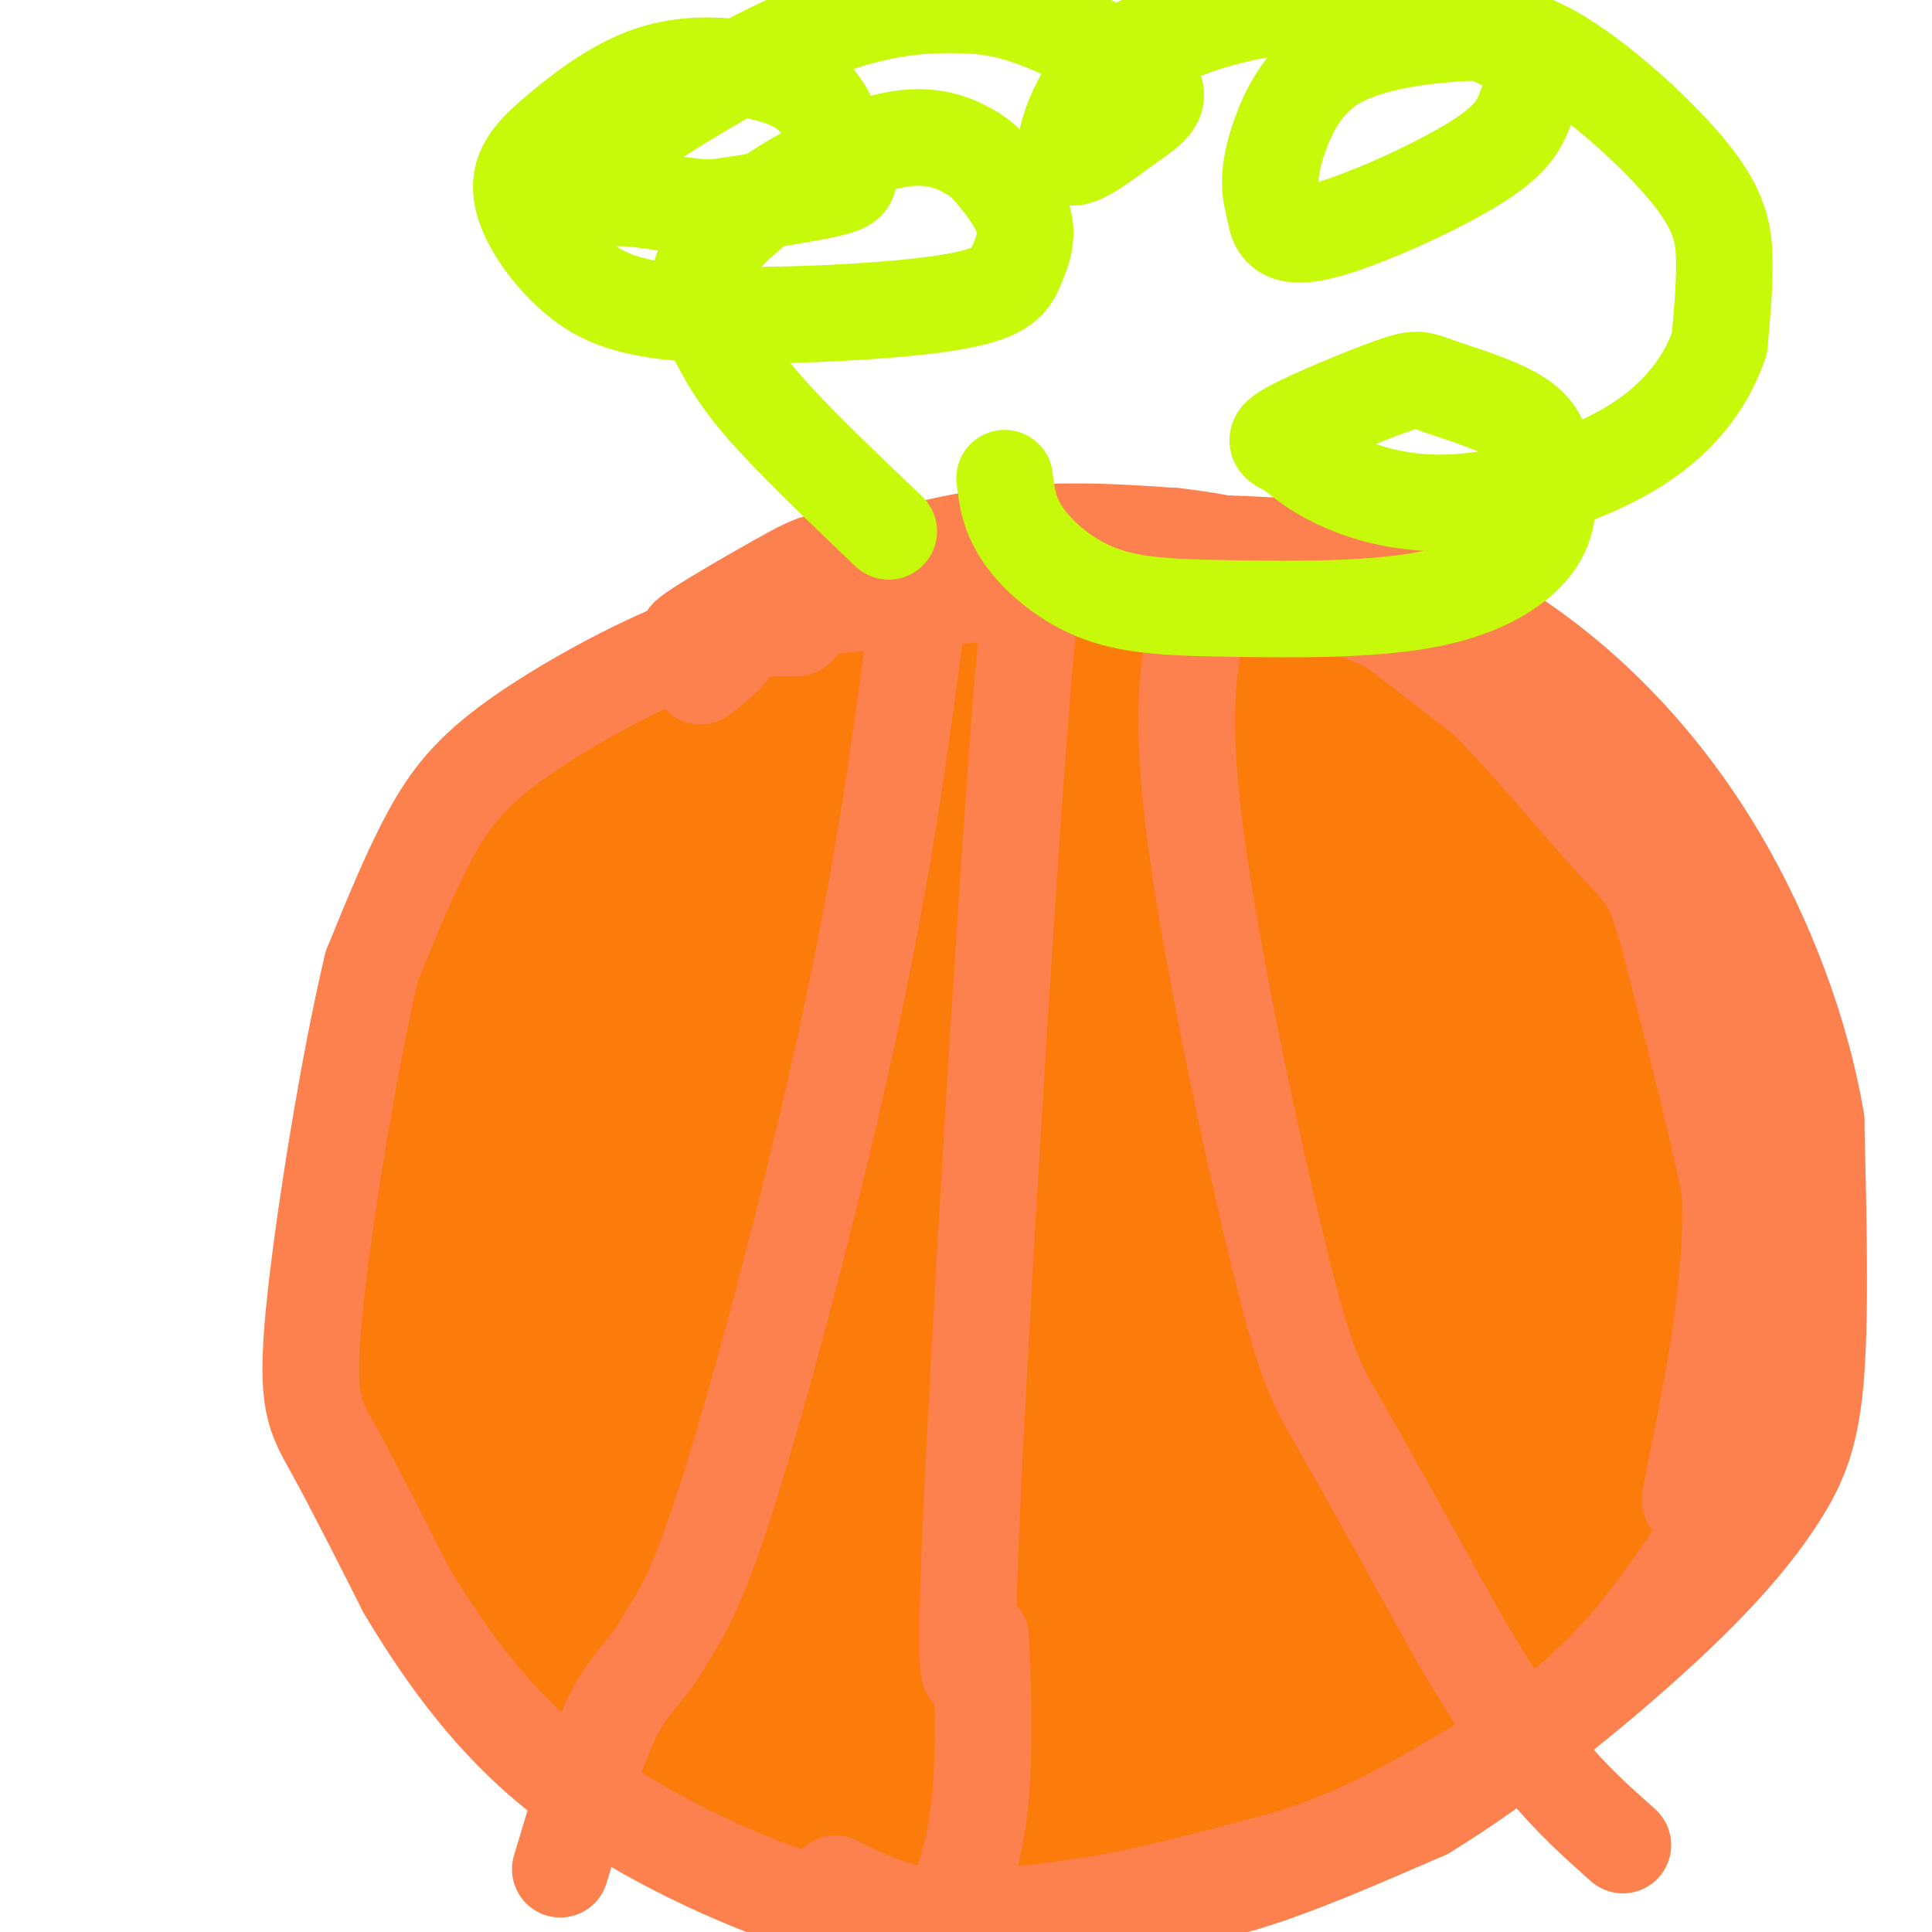 <svg viewBox='0 0 400 400' version='1.1' xmlns='http://www.w3.org/2000/svg' xmlns:xlink='http://www.w3.org/1999/xlink'><g fill='none' stroke='#FB7B0B' stroke-width='28' stroke-linecap='round' stroke-linejoin='round'><path d='M211,160c-4.556,-2.731 -9.112,-5.462 -12,-7c-2.888,-1.538 -4.108,-1.882 -14,-1c-9.892,0.882 -28.456,2.989 -43,9c-14.544,6.011 -25.070,15.926 -32,23c-6.930,7.074 -10.266,11.307 -13,19c-2.734,7.693 -4.867,18.847 -7,30'/><path d='M90,233c-1.184,6.569 -0.642,7.993 1,17c1.642,9.007 4.386,25.599 11,40c6.614,14.401 17.098,26.613 30,36c12.902,9.387 28.221,15.949 39,20c10.779,4.051 17.017,5.591 23,7c5.983,1.409 11.709,2.688 21,2c9.291,-0.688 22.145,-3.344 35,-6'/><path d='M250,349c10.665,-2.024 19.829,-4.083 35,-19c15.171,-14.917 36.350,-42.690 46,-61c9.650,-18.310 7.772,-27.155 7,-33c-0.772,-5.845 -0.439,-8.689 -1,-14c-0.561,-5.311 -2.018,-13.089 -6,-22c-3.982,-8.911 -10.491,-18.956 -17,-29'/><path d='M314,171c-6.479,-7.486 -14.178,-11.702 -21,-16c-6.822,-4.298 -12.767,-8.678 -31,-12c-18.233,-3.322 -48.755,-5.587 -68,-4c-19.245,1.587 -27.213,7.025 -36,14c-8.787,6.975 -18.394,15.488 -28,24'/><path d='M130,177c-8.000,11.625 -14.001,28.687 -17,51c-2.999,22.313 -2.998,49.876 -3,63c-0.002,13.124 -0.008,11.808 6,19c6.008,7.192 18.031,22.894 30,32c11.969,9.106 23.883,11.618 31,14c7.117,2.382 9.436,4.633 17,5c7.564,0.367 20.372,-1.151 30,-7c9.628,-5.849 16.077,-16.029 20,-21c3.923,-4.971 5.320,-4.735 10,-19c4.680,-14.265 12.645,-43.033 16,-56c3.355,-12.967 2.102,-10.133 -1,-14c-3.102,-3.867 -8.051,-14.433 -13,-25'/><path d='M256,219c-3.994,-6.867 -7.481,-11.535 -12,-16c-4.519,-4.465 -10.072,-8.728 -16,-12c-5.928,-3.272 -12.231,-5.552 -19,-7c-6.769,-1.448 -14.003,-2.065 -21,-2c-6.997,0.065 -13.757,0.812 -20,3c-6.243,2.188 -11.969,5.818 -17,10c-5.031,4.182 -9.365,8.917 -13,14c-3.635,5.083 -6.569,10.513 -8,17c-1.431,6.487 -1.359,14.031 -1,21c0.359,6.969 1.007,13.364 5,22c3.993,8.636 11.333,19.514 18,27c6.667,7.486 12.660,11.581 19,15c6.340,3.419 13.026,6.162 20,8c6.974,1.838 14.236,2.773 21,3c6.764,0.227 13.030,-0.252 18,-1c4.970,-0.748 8.643,-1.765 15,-6c6.357,-4.235 15.399,-11.690 22,-25c6.601,-13.310 10.760,-32.477 12,-43c1.240,-10.523 -0.440,-12.401 -2,-16c-1.560,-3.599 -3.000,-8.918 -8,-16c-5.000,-7.082 -13.561,-15.927 -20,-21c-6.439,-5.073 -10.757,-6.376 -17,-8c-6.243,-1.624 -14.410,-3.570 -22,-4c-7.590,-0.430 -14.603,0.656 -22,3c-7.397,2.344 -15.178,5.946 -22,11c-6.822,5.054 -12.684,11.561 -18,19c-5.316,7.439 -10.085,15.811 -13,26c-2.915,10.189 -3.976,22.197 -3,32c0.976,9.803 3.988,17.402 7,25'/><path d='M139,298c3.526,8.027 8.842,15.595 15,21c6.158,5.405 13.157,8.646 20,11c6.843,2.354 13.531,3.821 24,3c10.469,-0.821 24.719,-3.929 34,-7c9.281,-3.071 13.591,-6.106 19,-11c5.409,-4.894 11.916,-11.649 17,-16c5.084,-4.351 8.746,-6.299 15,-22c6.254,-15.701 15.101,-45.155 16,-65c0.899,-19.845 -6.148,-30.081 -12,-37c-5.852,-6.919 -10.508,-10.522 -17,-14c-6.492,-3.478 -14.820,-6.830 -22,-9c-7.180,-2.170 -13.213,-3.159 -26,1c-12.787,4.159 -32.327,13.465 -45,22c-12.673,8.535 -18.479,16.298 -24,25c-5.521,8.702 -10.758,18.341 -14,28c-3.242,9.659 -4.489,19.336 -4,29c0.489,9.664 2.713,19.313 6,29c3.287,9.687 7.638,19.411 13,27c5.362,7.589 11.735,13.044 18,17c6.265,3.956 12.422,6.412 19,8c6.578,1.588 13.579,2.306 20,2c6.421,-0.306 12.264,-1.638 17,-4c4.736,-2.362 8.366,-5.754 12,-8c3.634,-2.246 7.273,-3.344 11,-15c3.727,-11.656 7.542,-33.869 9,-45c1.458,-11.131 0.559,-11.180 -3,-18c-3.559,-6.820 -9.780,-20.410 -16,-34'/><path d='M241,216c-9.564,-11.279 -25.473,-22.478 -38,-27c-12.527,-4.522 -21.671,-2.367 -30,3c-8.329,5.367 -15.843,13.945 -25,23c-9.157,9.055 -19.955,18.587 -12,40c7.955,21.413 34.665,54.707 48,71c13.335,16.293 13.296,15.586 27,-6c13.704,-21.586 41.153,-64.050 50,-82c8.847,-17.950 -0.907,-11.386 -10,-10c-9.093,1.386 -17.524,-2.406 -24,-2c-6.476,0.406 -10.997,5.011 -16,10c-5.003,4.989 -10.486,10.362 -15,17c-4.514,6.638 -8.058,14.541 -9,18c-0.942,3.459 0.716,2.474 3,4c2.284,1.526 5.192,5.565 13,-9c7.808,-14.565 20.517,-47.733 25,-66c4.483,-18.267 0.742,-21.634 -3,-25'/><path d='M225,175c-1.122,-5.190 -2.428,-5.664 -11,4c-8.572,9.664 -24.412,29.468 -33,43c-8.588,13.532 -9.925,20.793 -11,31c-1.075,10.207 -1.886,23.358 -1,33c0.886,9.642 3.471,15.773 11,13c7.529,-2.773 20.002,-14.451 27,-23c6.998,-8.549 8.522,-13.968 13,-33c4.478,-19.032 11.910,-51.676 13,-66c1.090,-14.324 -4.163,-10.327 -9,-10c-4.837,0.327 -9.258,-3.015 -15,-3c-5.742,0.015 -12.807,3.389 -19,6c-6.193,2.611 -11.515,4.460 -19,19c-7.485,14.540 -17.131,41.772 -20,57c-2.869,15.228 1.041,18.453 5,23c3.959,4.547 7.968,10.418 13,14c5.032,3.582 11.088,4.876 17,5c5.912,0.124 11.679,-0.924 17,-3c5.321,-2.076 10.196,-5.182 16,-15c5.804,-9.818 12.536,-26.350 16,-39c3.464,-12.650 3.660,-21.420 3,-29c-0.660,-7.580 -2.177,-13.970 -5,-18c-2.823,-4.030 -6.953,-5.699 -12,-7c-5.047,-1.301 -11.013,-2.235 -18,-1c-6.987,1.235 -14.997,4.640 -23,10c-8.003,5.360 -16.001,12.674 -22,20c-5.999,7.326 -10.000,14.663 -14,22'/><path d='M144,228c-3.063,6.855 -3.720,12.992 -3,19c0.720,6.008 2.819,11.886 6,17c3.181,5.114 7.446,9.462 13,12c5.554,2.538 12.399,3.266 19,4c6.601,0.734 12.959,1.476 22,-4c9.041,-5.476 20.766,-17.169 27,-25c6.234,-7.831 6.976,-11.801 8,-17c1.024,-5.199 2.330,-11.627 2,-17c-0.330,-5.373 -2.297,-9.690 -5,-14c-2.703,-4.310 -6.144,-8.612 -11,-12c-4.856,-3.388 -11.127,-5.863 -18,-7c-6.873,-1.137 -14.346,-0.938 -21,-1c-6.654,-0.062 -12.488,-0.387 -22,5c-9.512,5.387 -22.703,16.485 -28,24c-5.297,7.515 -2.702,11.446 -2,16c0.702,4.554 -0.491,9.730 4,18c4.491,8.270 14.665,19.635 23,27c8.335,7.365 14.832,10.732 22,14c7.168,3.268 15.007,6.439 26,8c10.993,1.561 25.142,1.513 36,-1c10.858,-2.513 18.427,-7.491 22,-11c3.573,-3.509 3.152,-5.550 3,-9c-0.152,-3.450 -0.035,-8.309 -2,-14c-1.965,-5.691 -6.010,-12.213 -11,-20c-4.990,-7.787 -10.923,-16.838 -17,-23c-6.077,-6.162 -12.299,-9.435 -18,-12c-5.701,-2.565 -10.881,-4.421 -18,-4c-7.119,0.421 -16.177,3.120 -22,8c-5.823,4.880 -8.412,11.940 -11,19'/><path d='M168,228c-2.140,13.289 -1.992,37.011 0,49c1.992,11.989 5.826,12.244 10,14c4.174,1.756 8.688,5.012 13,6c4.312,0.988 8.423,-0.292 11,-2c2.577,-1.708 3.619,-3.846 5,-7c1.381,-3.154 3.101,-7.326 4,-22c0.899,-14.674 0.979,-39.851 1,-51c0.021,-11.149 -0.016,-8.269 -3,-11c-2.984,-2.731 -8.915,-11.071 -17,-17c-8.085,-5.929 -18.323,-9.446 -29,-9c-10.677,0.446 -21.792,4.857 -28,7c-6.208,2.143 -7.508,2.020 -12,10c-4.492,7.980 -12.178,24.063 -16,33c-3.822,8.937 -3.782,10.730 2,20c5.782,9.270 17.307,26.019 25,34c7.693,7.981 11.553,7.196 20,6c8.447,-1.196 21.479,-2.803 30,-6c8.521,-3.197 12.531,-7.983 17,-14c4.469,-6.017 9.397,-13.266 13,-22c3.603,-8.734 5.882,-18.955 7,-27c1.118,-8.045 1.076,-13.915 -2,-20c-3.076,-6.085 -9.185,-12.383 -17,-15c-7.815,-2.617 -17.335,-1.551 -25,1c-7.665,2.551 -13.476,6.586 -19,13c-5.524,6.414 -10.762,15.207 -16,24'/><path d='M142,222c-4.669,13.732 -8.341,36.062 -6,50c2.341,13.938 10.695,19.484 17,23c6.305,3.516 10.560,5.002 16,5c5.440,-0.002 12.065,-1.493 18,-6c5.935,-4.507 11.180,-12.031 16,-21c4.820,-8.969 9.214,-19.383 12,-29c2.786,-9.617 3.963,-18.435 4,-24c0.037,-5.565 -1.064,-7.875 -3,-9c-1.936,-1.125 -4.705,-1.065 -7,-1c-2.295,0.065 -4.116,0.137 -8,12c-3.884,11.863 -9.833,35.519 -11,51c-1.167,15.481 2.447,22.788 6,28c3.553,5.212 7.046,8.331 10,10c2.954,1.669 5.368,1.889 10,0c4.632,-1.889 11.481,-5.888 19,-23c7.519,-17.112 15.709,-47.337 19,-62c3.291,-14.663 1.684,-13.763 -1,-14c-2.684,-0.237 -6.444,-1.610 -10,-1c-3.556,0.610 -6.907,3.203 -11,8c-4.093,4.797 -8.928,11.799 -14,24c-5.072,12.201 -10.380,29.600 -12,42c-1.620,12.400 0.448,19.800 3,26c2.552,6.200 5.586,11.200 10,15c4.414,3.800 10.207,6.400 16,9'/><path d='M235,335c5.569,1.814 11.490,1.850 17,0c5.510,-1.850 10.609,-5.585 15,-9c4.391,-3.415 8.074,-6.511 12,-16c3.926,-9.489 8.094,-25.370 9,-34c0.906,-8.630 -1.450,-10.007 -6,-13c-4.550,-2.993 -11.292,-7.601 -17,-9c-5.708,-1.399 -10.380,0.410 -13,1c-2.620,0.590 -3.187,-0.038 -8,6c-4.813,6.038 -13.873,18.741 -21,34c-7.127,15.259 -12.322,33.074 -18,42c-5.678,8.926 -11.839,8.963 -18,9'/><path d='M187,346c-2.478,3.752 0.328,8.632 3,13c2.672,4.368 5.211,8.222 10,12c4.789,3.778 11.828,7.479 22,8c10.172,0.521 23.478,-2.137 35,-6c11.522,-3.863 21.261,-8.932 31,-14'/><path d='M288,359c9.406,-4.874 17.420,-10.057 24,-17c6.580,-6.943 11.727,-15.644 16,-24c4.273,-8.356 7.671,-16.368 10,-27c2.329,-10.632 3.589,-23.886 2,-34c-1.589,-10.114 -6.026,-17.088 -10,-23c-3.974,-5.912 -7.487,-10.760 -13,-13c-5.513,-2.240 -13.028,-1.870 -18,0c-4.972,1.870 -7.401,5.242 -10,10c-2.599,4.758 -5.368,10.902 -7,16c-1.632,5.098 -2.128,9.150 -2,12c0.128,2.850 0.881,4.498 3,7c2.119,2.502 5.606,5.858 8,7c2.394,1.142 3.697,0.071 5,-1'/><path d='M296,272c1.881,-3.116 4.084,-10.407 5,-18c0.916,-7.593 0.545,-15.487 0,-22c-0.545,-6.513 -1.264,-11.645 -5,-16c-3.736,-4.355 -10.490,-7.935 -14,-10c-3.510,-2.065 -3.775,-2.617 -6,4c-2.225,6.617 -6.408,20.404 -8,29c-1.592,8.596 -0.592,12.003 3,18c3.592,5.997 9.775,14.584 14,19c4.225,4.416 6.492,4.660 10,5c3.508,0.340 8.256,0.777 11,-2c2.744,-2.777 3.485,-8.767 4,-17c0.515,-8.233 0.804,-18.708 -2,-31c-2.804,-12.292 -8.700,-26.402 -12,-25c-3.300,1.402 -4.003,18.315 -4,29c0.003,10.685 0.712,15.142 3,19c2.288,3.858 6.154,7.116 9,9c2.846,1.884 4.670,2.396 7,-4c2.330,-6.396 5.165,-19.698 8,-33'/><path d='M319,226c0.728,-9.666 -1.451,-17.332 -4,-23c-2.549,-5.668 -5.466,-9.339 -11,-6c-5.534,3.339 -13.684,13.686 -18,21c-4.316,7.314 -4.799,11.594 -6,16c-1.201,4.406 -3.120,8.938 -2,15c1.120,6.062 5.279,13.655 8,17c2.721,3.345 4.005,2.443 6,4c1.995,1.557 4.700,5.574 8,-4c3.300,-9.574 7.193,-32.741 8,-46c0.807,-13.259 -1.473,-16.612 -3,-21c-1.527,-4.388 -2.303,-9.811 -7,-14c-4.697,-4.189 -13.316,-7.146 -20,-8c-6.684,-0.854 -11.432,0.393 -14,11c-2.568,10.607 -2.956,30.575 -2,39c0.956,8.425 3.257,5.307 6,4c2.743,-1.307 5.926,-0.802 8,-8c2.074,-7.198 3.037,-22.099 4,-37'/><path d='M280,186c-0.238,-7.774 -2.833,-8.708 -7,-12c-4.167,-3.292 -9.905,-8.940 -17,-12c-7.095,-3.060 -15.548,-3.530 -24,-4'/><path d='M232,158c-11.911,-2.222 -29.689,-5.778 -45,-7c-15.311,-1.222 -28.156,-0.111 -41,1'/><path d='M146,152c-11.679,2.440 -20.375,8.042 -26,11c-5.625,2.958 -8.179,3.274 -12,15c-3.821,11.726 -8.911,34.863 -14,58'/><path d='M94,236c-2.660,21.726 -2.311,47.040 0,64c2.311,16.960 6.584,25.566 9,31c2.416,5.434 2.976,7.695 10,13c7.024,5.305 20.512,13.652 34,22'/><path d='M147,366c13.311,6.743 29.589,12.601 42,14c12.411,1.399 20.957,-1.662 27,-3c6.043,-1.338 9.584,-0.954 16,-9c6.416,-8.046 15.708,-24.523 25,-41'/><path d='M257,327c9.417,-20.286 20.459,-50.502 26,-67c5.541,-16.498 5.581,-19.279 3,-27c-2.581,-7.721 -7.785,-20.381 -14,-30c-6.215,-9.619 -13.443,-16.196 -15,-13c-1.557,3.196 2.556,16.167 5,22c2.444,5.833 3.218,4.530 4,3c0.782,-1.530 1.570,-3.286 1,-9c-0.570,-5.714 -2.500,-15.384 -7,-22c-4.500,-6.616 -11.572,-10.176 -16,-10c-4.428,0.176 -6.214,4.088 -8,8'/><path d='M236,182c-2.437,4.782 -4.530,12.736 -5,18c-0.470,5.264 0.684,7.837 3,10c2.316,2.163 5.794,3.918 8,5c2.206,1.082 3.139,1.493 6,-3c2.861,-4.493 7.650,-13.891 9,-20c1.350,-6.109 -0.741,-8.930 -2,-11c-1.259,-2.070 -1.688,-3.390 -7,-7c-5.312,-3.610 -15.507,-9.510 -22,-13c-6.493,-3.490 -9.284,-4.568 -19,-6c-9.716,-1.432 -26.358,-3.216 -43,-5'/><path d='M164,150c-12.707,-0.362 -22.973,1.233 -34,9c-11.027,7.767 -22.815,21.707 -31,34c-8.185,12.293 -12.767,22.941 -15,36c-2.233,13.059 -2.116,28.530 -2,44'/><path d='M82,273c2.367,12.214 9.284,20.748 15,27c5.716,6.252 10.231,10.222 20,16c9.769,5.778 24.791,13.365 35,17c10.209,3.635 15.604,3.317 21,3'/></g>
<g fill='none' stroke='#FC814E' stroke-width='20' stroke-linecap='round' stroke-linejoin='round'><path d='M165,130c-6.226,-0.024 -12.452,-0.048 -23,4c-10.548,4.048 -25.417,12.167 -35,19c-9.583,6.833 -13.881,12.381 -18,20c-4.119,7.619 -8.060,17.310 -12,27'/><path d='M77,200c-4.631,19.143 -10.208,53.500 -12,72c-1.792,18.500 0.202,21.143 4,28c3.798,6.857 9.399,17.929 15,29'/><path d='M84,329c6.714,11.286 16.000,25.000 29,36c13.000,11.000 29.714,19.286 41,24c11.286,4.714 17.143,5.857 23,7'/><path d='M177,396c10.289,1.578 24.511,2.022 40,0c15.489,-2.022 32.244,-6.511 49,-11'/><path d='M266,385c13.440,-4.119 22.542,-8.917 33,-15c10.458,-6.083 22.274,-13.452 32,-23c9.726,-9.548 17.363,-21.274 25,-33'/><path d='M356,314c5.933,-11.889 8.267,-25.111 6,-45c-2.267,-19.889 -9.133,-46.444 -16,-73'/><path d='M346,196c-3.761,-14.576 -5.163,-14.515 -12,-22c-6.837,-7.485 -19.110,-22.515 -29,-32c-9.890,-9.485 -17.397,-13.424 -26,-16c-8.603,-2.576 -18.301,-3.788 -28,-5'/><path d='M251,121c-22.810,0.095 -65.833,2.833 -85,5c-19.167,2.167 -14.476,3.762 -14,6c0.476,2.238 -3.262,5.119 -7,8'/><path d='M173,390c6.333,3.167 12.667,6.333 22,7c9.333,0.667 21.667,-1.167 34,-3'/><path d='M229,394c9.822,-0.689 17.378,-0.911 28,-4c10.622,-3.089 24.311,-9.044 38,-15'/><path d='M295,375c15.362,-9.252 34.767,-24.882 48,-37c13.233,-12.118 20.293,-20.724 25,-28c4.707,-7.276 7.059,-13.222 8,-26c0.941,-12.778 0.470,-32.389 0,-52'/><path d='M376,232c-3.013,-18.250 -10.545,-37.874 -20,-54c-9.455,-16.126 -20.833,-28.756 -32,-38c-11.167,-9.244 -22.122,-15.104 -29,-19c-6.878,-3.896 -9.679,-5.827 -19,-7c-9.321,-1.173 -25.160,-1.586 -41,-2'/><path d='M235,112c-17.603,0.336 -41.109,2.176 -53,3c-11.891,0.824 -12.167,0.633 -20,5c-7.833,4.367 -23.224,13.291 -19,12c4.224,-1.291 28.064,-12.797 48,-18c19.936,-5.203 35.968,-4.101 52,-3'/><path d='M243,111c18.205,1.988 37.718,8.458 49,13c11.282,4.542 14.333,7.156 21,14c6.667,6.844 16.949,17.920 23,26c6.051,8.080 7.872,13.166 10,21c2.128,7.834 4.564,18.417 7,29'/><path d='M353,214c2.798,11.571 6.292,26.000 5,46c-1.292,20.000 -7.369,45.571 -8,50c-0.631,4.429 4.185,-12.286 9,-29'/><path d='M359,281c2.091,-16.391 2.818,-42.868 1,-60c-1.818,-17.132 -6.182,-24.920 -10,-32c-3.818,-7.080 -7.091,-13.451 -17,-23c-9.909,-9.549 -26.455,-22.274 -43,-35'/><path d='M290,131c-13.202,-9.155 -24.708,-14.542 -39,-17c-14.292,-2.458 -31.369,-1.988 -42,-1c-10.631,0.988 -14.815,2.494 -19,4'/><path d='M191,119c-3.444,27.022 -6.889,54.044 -14,88c-7.111,33.956 -17.889,74.844 -25,98c-7.111,23.156 -10.556,28.578 -14,34'/><path d='M138,339c-4.133,7.422 -7.467,8.978 -11,16c-3.533,7.022 -7.267,19.511 -11,32'/><path d='M250,122c-3.060,10.244 -6.119,20.488 -3,47c3.119,26.512 12.417,69.292 18,92c5.583,22.708 7.452,25.345 13,35c5.548,9.655 14.774,26.327 24,43'/><path d='M302,339c7.022,11.978 12.578,20.422 18,27c5.422,6.578 10.711,11.289 16,16'/><path d='M216,122c-0.956,-5.711 -1.911,-11.422 -5,29c-3.089,40.422 -8.311,126.978 -10,166c-1.689,39.022 0.156,30.511 2,22'/><path d='M203,339c0.533,9.778 0.867,23.222 0,33c-0.867,9.778 -2.933,15.889 -5,22'/></g>
<g fill='none' stroke='#C7F90B' stroke-width='20' stroke-linecap='round' stroke-linejoin='round'><path d='M184,110c-10.013,-9.551 -20.025,-19.102 -26,-26c-5.975,-6.898 -7.911,-11.143 -10,-15c-2.089,-3.857 -4.330,-7.328 -3,-12c1.330,-4.672 6.233,-10.547 14,-16c7.767,-5.453 18.399,-10.486 26,-12c7.601,-1.514 12.171,0.491 15,2c2.829,1.509 3.915,2.522 6,5c2.085,2.478 5.167,6.422 6,10c0.833,3.578 -0.584,6.789 -2,10'/><path d='M210,56c-1.330,2.944 -3.654,5.303 -16,7c-12.346,1.697 -34.713,2.734 -49,2c-14.287,-0.734 -20.493,-3.237 -26,-8c-5.507,-4.763 -10.315,-11.786 -11,-17c-0.685,-5.214 2.754,-8.617 8,-13c5.246,-4.383 12.298,-9.744 20,-12c7.702,-2.256 16.053,-1.406 22,0c5.947,1.406 9.491,3.366 12,7c2.509,3.634 3.983,8.940 5,12c1.017,3.060 1.576,3.874 -3,5c-4.576,1.126 -14.288,2.563 -24,4'/><path d='M148,43c-6.902,0.066 -12.158,-1.767 -19,-2c-6.842,-0.233 -15.270,1.136 -9,-5c6.270,-6.136 27.239,-19.775 43,-27c15.761,-7.225 26.315,-8.035 34,-8c7.685,0.035 12.499,0.916 20,4c7.501,3.084 17.687,8.371 21,12c3.313,3.629 -0.246,5.602 -5,9c-4.754,3.398 -10.703,8.223 -12,6c-1.297,-2.223 2.058,-11.492 7,-17c4.942,-5.508 11.471,-7.254 18,-9'/><path d='M246,6c6.887,-2.555 15.106,-4.441 23,-5c7.894,-0.559 15.465,0.210 24,2c8.535,1.790 18.036,4.601 22,8c3.964,3.399 2.393,7.385 1,11c-1.393,3.615 -2.606,6.857 -11,12c-8.394,5.143 -23.968,12.186 -32,14c-8.032,1.814 -8.520,-1.602 -9,-4c-0.480,-2.398 -0.951,-3.779 -1,-6c-0.049,-2.221 0.326,-5.283 2,-10c1.674,-4.717 4.649,-11.088 11,-15c6.351,-3.912 16.077,-5.363 24,-6c7.923,-0.637 14.041,-0.459 23,5c8.959,5.459 20.758,16.201 27,24c6.242,7.799 6.926,12.657 7,18c0.074,5.343 -0.463,11.172 -1,17'/><path d='M356,71c-2.149,6.601 -7.023,14.603 -17,21c-9.977,6.397 -25.059,11.188 -37,12c-11.941,0.812 -20.741,-2.354 -26,-5c-5.259,-2.646 -6.975,-4.771 -9,-6c-2.025,-1.229 -4.358,-1.560 0,-4c4.358,-2.440 15.408,-6.988 21,-9c5.592,-2.012 5.726,-1.488 10,0c4.274,1.488 12.687,3.940 17,7c4.313,3.060 4.525,6.727 5,11c0.475,4.273 1.214,9.152 -2,14c-3.214,4.848 -10.381,9.667 -22,12c-11.619,2.333 -27.692,2.182 -40,2c-12.308,-0.182 -20.852,-0.395 -28,-3c-7.148,-2.605 -12.899,-7.601 -16,-12c-3.101,-4.399 -3.550,-8.199 -4,-12'/></g>
</svg>